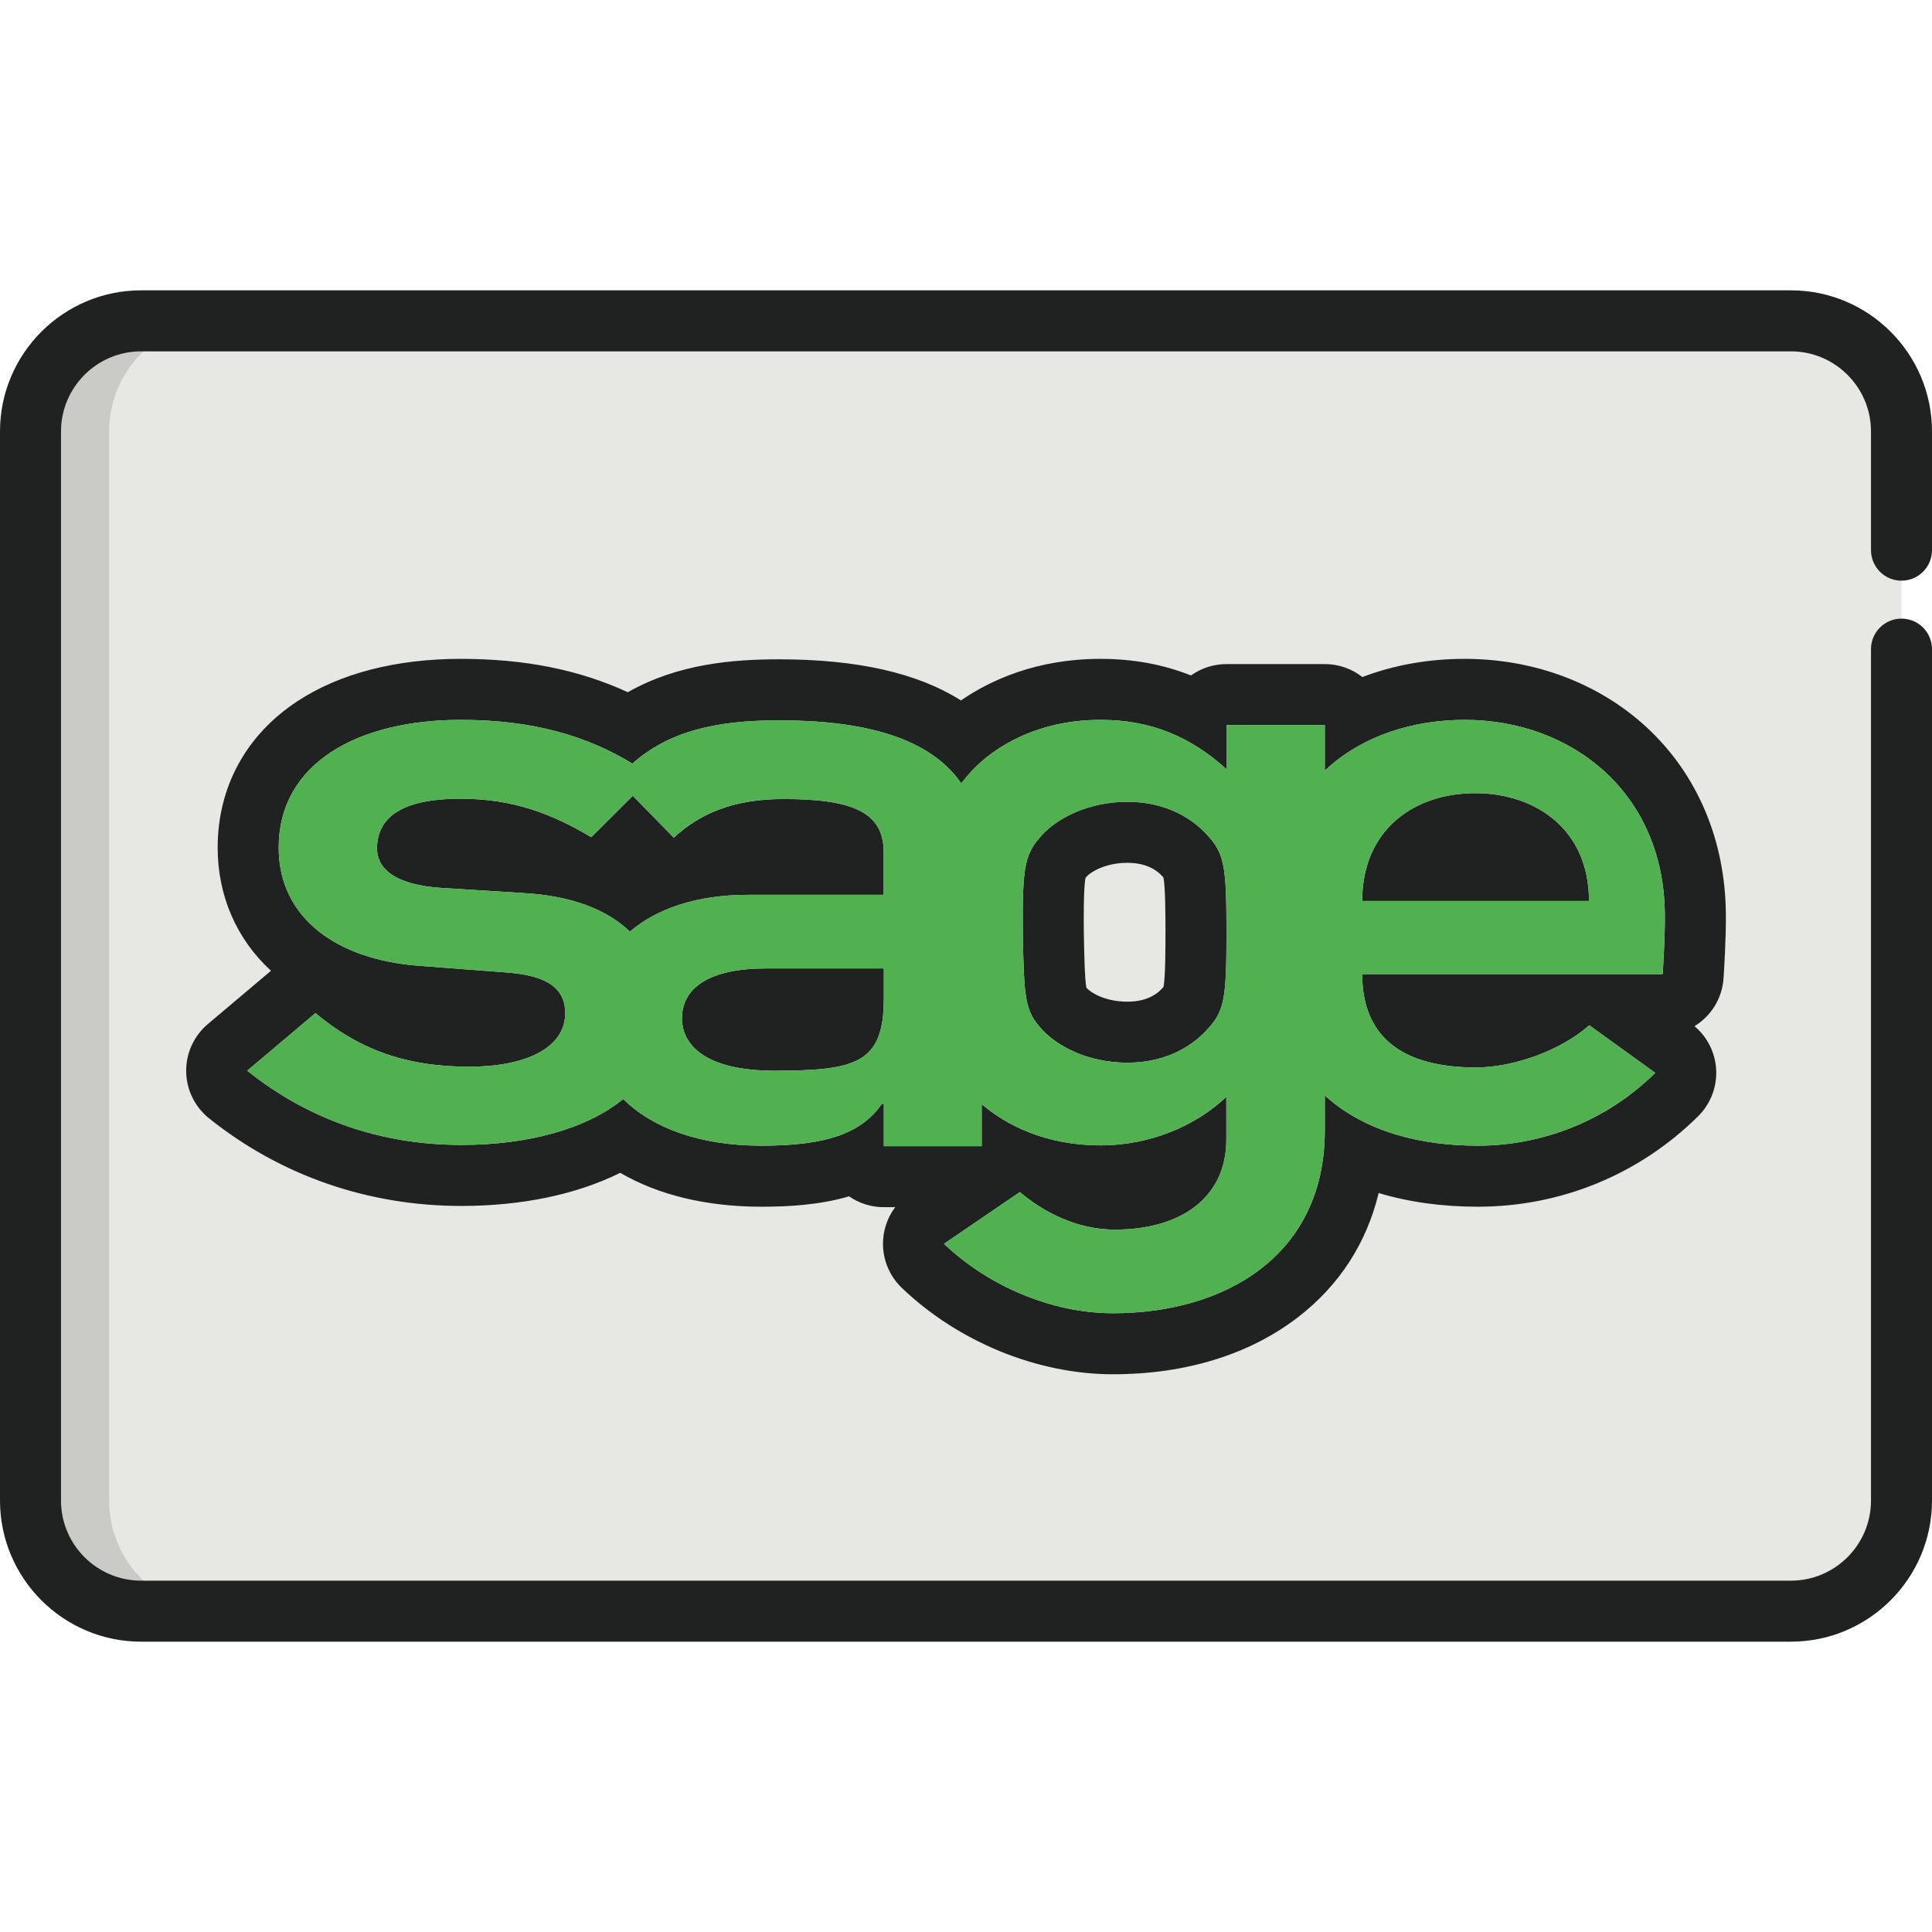 <?xml version="1.0" encoding="iso-8859-1"?>
<!-- Uploaded to: SVG Repo, www.svgrepo.com, Generator: SVG Repo Mixer Tools -->
<svg height="800px" width="800px" version="1.1" id="Capa_1" xmlns="http://www.w3.org/2000/svg" xmlns:xlink="http://www.w3.org/1999/xlink" 
	 viewBox="0 0 511.998 511.998" xml:space="preserve">
<path style="fill:#E7E8E3;" d="M503.916,397.661c0,16.188-13.122,29.311-29.309,29.311H37.393
	c-16.188,0-29.309-13.124-29.309-29.311V114.336c0-16.188,13.122-29.31,29.309-29.31h437.212c16.188,0,29.309,13.123,29.309,29.31
	v283.326L503.916,397.661L503.916,397.661z"/>
<g style="opacity:0.15;">
	<path style="fill:#202121;" d="M28.922,397.661V114.336c0-16.188,13.124-29.31,29.311-29.31h-20.84
		c-16.187,0-29.309,13.123-29.309,29.31v283.326c0,16.188,13.122,29.311,29.309,29.311h20.84
		C42.047,426.973,28.922,413.849,28.922,397.661z"/>
</g>
<g>
	<path style="fill:#202121;" d="M474.607,435.057H37.393C16.775,435.057,0,418.282,0,397.661V114.336
		c0-20.62,16.775-37.394,37.393-37.394h437.212c20.619,0,37.393,16.775,37.393,37.394v31.459c0,4.466-3.62,8.084-8.084,8.084
		c-4.466,0-8.084-3.618-8.084-8.084v-31.459c0-11.704-9.522-21.226-21.225-21.226H37.393c-11.703,0-21.225,9.522-21.225,21.226
		v283.326c0,11.705,9.522,21.227,21.225,21.227h437.212c11.703,0,21.225-9.522,21.225-21.227V172.025
		c0-4.466,3.618-8.084,8.084-8.084c4.465,0,8.084,3.618,8.084,8.084v225.637C512,418.282,495.226,435.057,474.607,435.057z"/>
	<path style="fill:#202121;" d="M456.757,259.225c0.071-1.077,0.693-10.652,0.611-16.763c-0.075-19.7-7.571-37.392-21.114-49.833
		c-12.653-11.624-29.746-18.026-48.125-18.026c-9.611,0-18.779,1.658-27.082,4.817c-2.745-2.148-6.202-3.43-9.958-3.43h-26.062
		c-3.506,0-6.752,1.116-9.4,3.012c-7.432-2.947-15.388-4.399-23.98-4.399c-16.853,0-29.084,5.59-36.99,11.021
		c-11.55-7.312-27.516-10.898-48.268-10.898c-11.983,0-26.667,1.139-40.007,8.714c-13.074-6.002-27.414-8.837-44.306-8.837
		c-17.109,0-32.053,3.874-43.219,11.203c-13.652,8.961-21.171,22.754-21.171,38.842c0,12.75,4.991,24.21,14.128,32.619L55.08,271.39
		c-3.696,3.121-5.802,7.731-5.739,12.567s2.288,9.391,6.065,12.413c18.981,15.189,42.105,23.216,66.874,23.216
		c16.075,0,30.567-3.064,42.078-8.777c10.173,5.907,22.886,8.981,37.467,8.981c7.3,0,15.453-0.474,23.191-2.751
		c2.612,1.812,5.784,2.874,9.203,2.874h3.019c-1.809,2.408-2.93,5.304-3.183,8.375c-0.401,4.859,1.412,9.64,4.934,13.011
		c14.977,14.336,35.908,22.894,55.989,22.894c19.213,0,36.16-5.23,49.005-15.123c10.933-8.419,18.166-19.619,21.375-32.91
		c7.98,2.4,16.794,3.629,26.265,3.629c22.033,0,42.775-8.516,58.402-23.981c3.379-3.344,5.116-8.006,4.747-12.744
		c-0.337-4.336-2.404-8.338-5.707-11.117C453.399,269.289,456.398,264.642,456.757,259.225z M440.624,258.154h-79.626
		c0,17.958,12.333,24.732,30.13,24.732c9.909,0,22.447-4.447,30.053-11.182l17.472,12.61c-12.703,12.57-29.721,19.305-47.03,19.305
		c-14.223,0-29.474-3.265-40.533-13.306v9.264c0,33.223-26.555,48.445-56.112,48.445c-16.526,0-33.34-7.428-44.809-18.406
		l20.102-13.713c6.289,5.386,15.251,9.959,25.159,9.959c17.43,0,29.556-8.409,29.556-23.876V290.68
		c-8.057,7.633-20.101,12.856-33.338,12.856c-14.595,0-25.077-5.428-31.487-10.937v11.143H234.22V292.52h-0.495
		c-5.341,7.633-14.304,11.101-31.899,11.101c-16.444,0-28.981-4.735-36.668-12.367c-9.703,7.918-25.159,12.162-42.876,12.162
		c-20.883,0-40.246-6.448-56.772-19.672l18.086-15.264c11.183,9.345,23.433,14.204,40.74,14.204
		c14.798,0,25.447-4.859,25.447-14.204c0-7.795-6.866-10.121-15.745-10.775l-22.939-1.756
		c-21.376-1.551-37.244-12.367-37.244-31.303c0-22.367,20.924-33.876,48.221-33.876c19.649,0,33.75,4.448,45.505,11.591
		c9.539-8.49,21.996-11.468,38.807-11.468c22.485,0,39.956,4.529,48.345,16.692c0.853-1.062,1.726-2.123,2.796-3.307
		c5.836-6.243,17.306-13.508,34.119-13.508c13.237,0,23.761,4.368,33.38,13.06v-11.673h26.062v12.041
		c10.278-9.632,24.13-13.428,37.04-13.428c28.487,0,52.988,19.426,53.07,51.834C441.281,248.233,440.624,258.154,440.624,258.154z"
		/>
	<path style="fill:#202121;" d="M234.179,237.134v-11.305c0-10.407-7.852-14.081-26.516-14.081c-13.524,0-22.282,3.96-29.105,10.245
		l-10.852-11.101l-11.017,10.978c-10.196-6.081-20.594-10.203-34.612-10.203c-16.608,0-22.158,5.592-22.158,13.224
		c0,4.816,3.987,9.549,17.019,10.407l21.417,1.346c13.196,0.696,22.57,4.451,28.572,10.245c6.986-6.001,17.513-9.756,31.323-9.756
		h35.929L234.179,237.134L234.179,237.134z"/>
	<path style="fill:#202121;" d="M180.737,269.867c0,7.43,6.783,13.878,24.419,13.878c21.665,0,29.063-1.92,29.063-19.102v-7.999
		h-31.12C187.849,256.644,180.737,261.828,180.737,269.867z"/>
	<path style="fill:#202121;" d="M298.759,212.483c-10.77,0-18.746,4.651-22.445,8.611c-4.645,5.019-5.426,7.918-5.261,26.079
		c0.319,18.04,0.617,20.855,5.261,25.835c3.7,4,11.675,8.612,22.445,8.612c10.525,0,17.309-4.612,21.006-8.612
		c4.687-4.98,5.262-8.08,5.262-25.835c0-17.959-0.576-21.019-5.262-26.079C316.097,217.134,309.284,212.483,298.759,212.483z
		 M308.34,261.547c-0.087,0.099-0.203,0.225-0.349,0.383c-0.032,0.035-0.066,0.069-0.098,0.105c-1.442,1.56-4.198,3.42-9.134,3.42
		c-6.048,0-9.755-2.535-10.576-3.423c-0.015-0.016-0.03-0.032-0.045-0.049c-0.098-0.106-0.181-0.196-0.249-0.273
		c-0.451-2.49-0.581-9.775-0.668-14.751c-0.027-3.027-0.102-11.637,0.451-14.312c0.109-0.125,0.261-0.299,0.473-0.529
		c0.875-0.918,4.631-3.464,10.615-3.464c4.931,0,7.696,1.866,9.144,3.43c0.186,0.202,0.322,0.355,0.421,0.47
		c0.535,2.584,0.535,10.947,0.535,14.623C308.859,250.772,308.859,258.938,308.34,261.547z"/>
	<path style="fill:#202121;" d="M390.927,210.198c-15.83,0-29.929,9.348-29.929,28.57h60.101
		C421.099,219.667,406.794,210.198,390.927,210.198z"/>
</g>
<path style="fill:#51B151;" d="M441.2,242.604c-0.082-32.407-24.585-51.834-53.07-51.834c-12.911,0-26.762,3.795-37.04,13.428
	v-12.041h-26.062v11.673c-9.619-8.692-20.144-13.06-33.38-13.06c-16.814,0-28.283,7.265-34.119,13.508
	c-1.07,1.185-1.943,2.245-2.796,3.307c-8.387-12.163-25.859-16.692-48.345-16.692c-16.812,0-29.268,2.978-38.807,11.468
	c-11.756-7.142-25.857-11.591-45.505-11.591c-27.297,0-48.221,11.509-48.221,33.876c0,18.936,15.869,29.752,37.244,31.303
	l22.939,1.756c8.879,0.653,15.745,2.979,15.745,10.775c0,9.345-10.65,14.204-25.447,14.204c-17.307,0-29.557-4.859-40.74-14.204
	L65.51,283.743c16.525,13.224,35.889,19.672,56.772,19.672c17.718,0,33.173-4.245,42.876-12.162
	c7.686,7.632,20.223,12.367,36.668,12.367c17.596,0,26.558-3.469,31.899-11.101h0.495v11.224h25.941V292.6
	c6.41,5.509,16.893,10.937,31.487,10.937c13.237,0,25.281-5.223,33.338-12.856v11.305c0,15.469-12.126,23.876-29.556,23.876
	c-9.907,0-18.87-4.572-25.159-9.959l-20.102,13.713c11.47,10.979,28.283,18.406,44.809,18.406c29.557,0,56.112-15.222,56.112-48.445
	v-9.265c11.06,10.04,26.31,13.306,40.533,13.306c17.309,0,34.327-6.735,47.03-19.305l-17.472-12.61
	c-7.606,6.735-20.144,11.182-30.053,11.182c-17.797,0-30.13-6.775-30.13-24.732h79.626
	C440.624,258.154,441.281,248.233,441.2,242.604z M138.353,236.645l-21.417-1.346c-13.032-0.858-17.019-5.592-17.019-10.407
	c0-7.632,5.55-13.224,22.158-13.224c14.018,0,24.416,4.122,34.612,10.203l11.017-10.978l10.852,11.101
	c6.823-6.285,15.581-10.245,29.105-10.245c18.663,0,26.516,3.672,26.516,14.081v11.305h-35.931c-13.811,0-24.337,3.754-31.323,9.756
	C160.923,241.095,151.55,237.34,138.353,236.645z M234.219,264.642c0,17.183-7.399,19.102-29.063,19.102
	c-17.635,0-24.419-6.448-24.419-13.878c0-8.039,7.113-13.224,22.362-13.224h31.12L234.219,264.642L234.219,264.642z M319.765,273.01
	c-3.698,4-10.483,8.612-21.006,8.612c-10.77,0-18.746-4.612-22.445-8.612c-4.645-4.98-4.942-7.794-5.261-25.835
	c-0.165-18.161,0.617-21.06,5.261-26.079c3.7-3.96,11.675-8.611,22.445-8.611c10.525,0,17.338,4.651,21.006,8.611
	c4.687,5.06,5.262,8.12,5.262,26.079C325.027,264.93,324.452,268.03,319.765,273.01z M360.998,238.767
	c0-19.222,14.099-28.57,29.929-28.57c15.868,0,30.172,9.469,30.172,28.57H360.998z"/>
</svg>